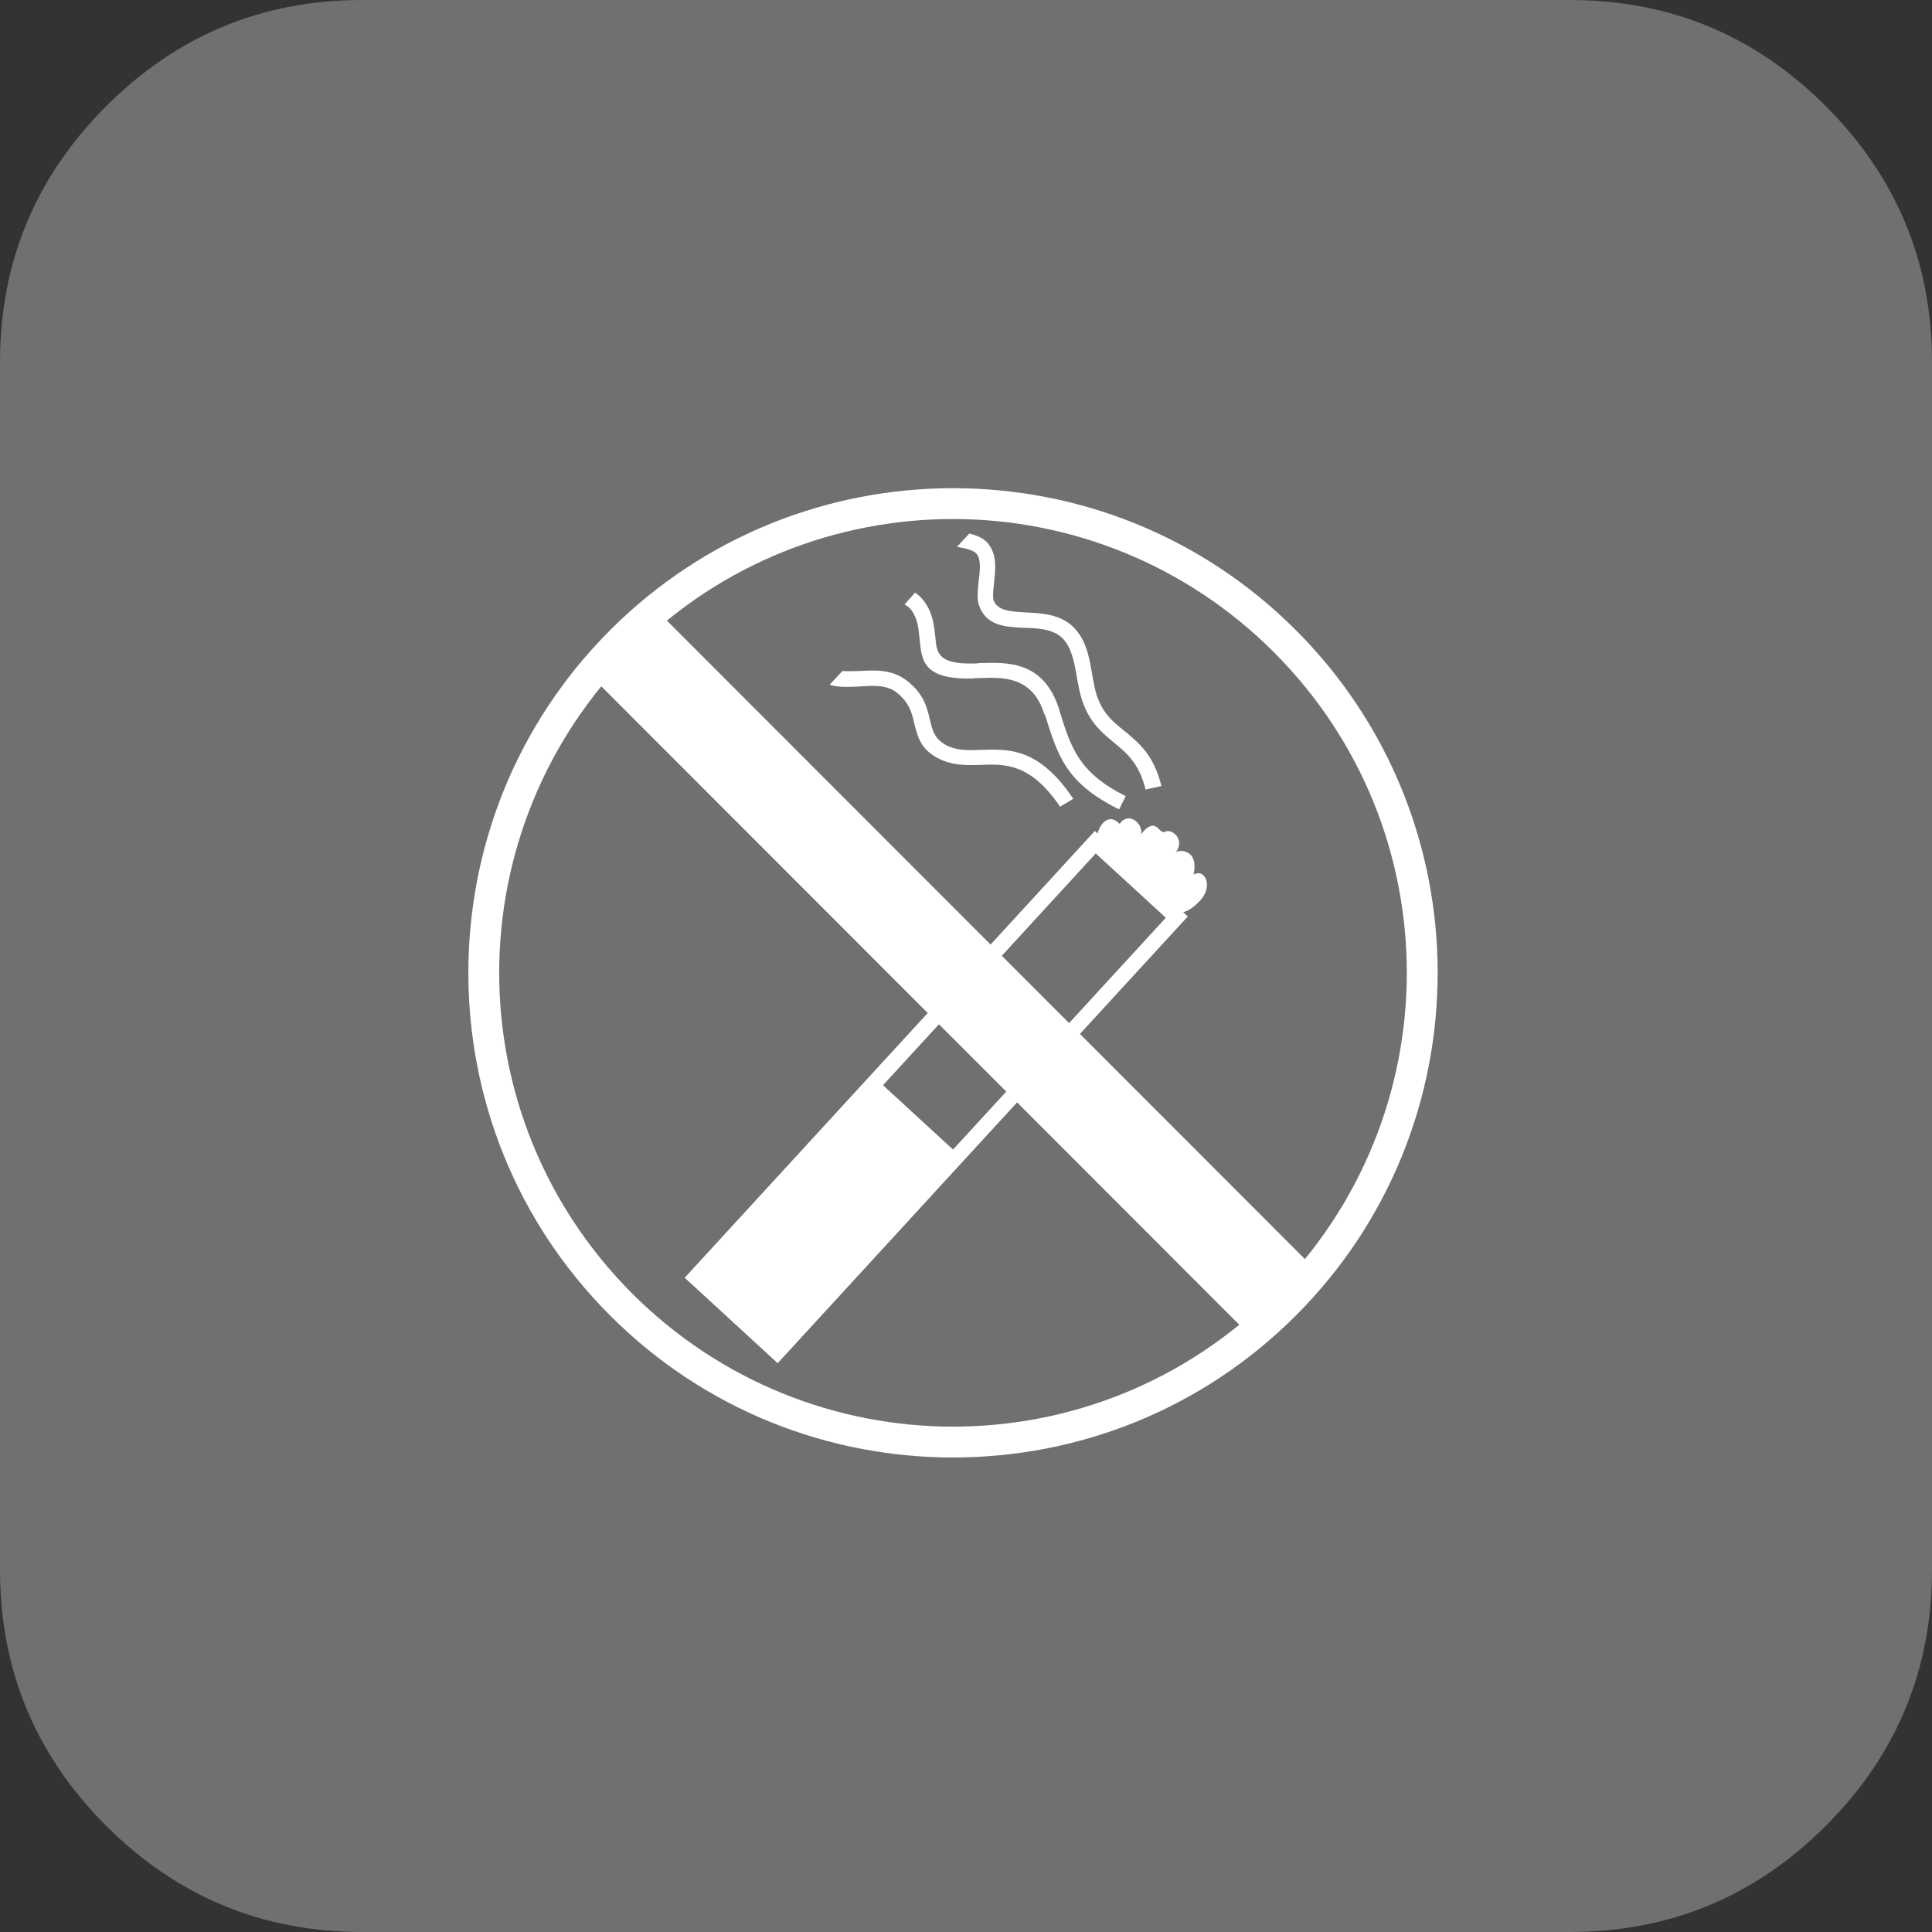 <?xml version="1.0" encoding="utf-8"?>
<!-- Generator: Adobe Illustrator 22.1.0, SVG Export Plug-In . SVG Version: 6.00 Build 0)  -->
<svg version="1.1" id="Capa_1" xmlns="http://www.w3.org/2000/svg" xmlns:xlink="http://www.w3.org/1999/xlink" x="0px" y="0px"
	 viewBox="0 0 438.5 438.5" style="enable-background:new 0 0 438.5 438.5;" xml:space="preserve">
<rect x="0" y="0" width="438.5" height="438.5" fill="#333333" stroke="none"/>
<style type="text/css">
	.st0{fill:#707070;}
	.st1{fill:#FFFFFF;}
	.st2{fill-rule:evenodd;clip-rule:evenodd;fill:#FFFFFF;}
</style>
<g>
	<path class="st0" d="M414.4,24.1C398.3,8,379,0,356.3,0H82.2c-22.6,0-42,8-58.1,24.1S0,59.6,0,82.2v274.1c0,22.6,8,42,24.1,58.1
		s35.5,24.1,58.1,24.1h274.1c22.6,0,42-8,58.1-24.1s24.1-35.5,24.1-58.1V82.2C438.5,59.6,430.5,40.2,414.4,24.1z"/>
</g>
<g>
	<path class="st1" d="M138.5,143L138.5,143c21.5-21.5,49.7-32.2,77.8-32.2v0c28.2,0,56.3,10.7,77.8,32.2h0
		c21.5,21.5,32.2,49.6,32.2,77.8c0,28.2-10.7,56.3-32.2,77.8c-21.5,21.5-49.6,32.2-77.8,32.2v0c-28.2,0-56.3-10.7-77.8-32.2
		c-21.5-21.5-32.2-49.6-32.2-77.8S117,164.5,138.5,143L138.5,143z M143.5,148L143.5,148c-20.1,20.1-30.2,46.5-30.2,72.8
		s10.1,52.7,30.2,72.8c20.1,20.1,46.5,30.2,72.8,30.2v0c26.4,0,52.7-10.1,72.8-30.2c20.1-20.1,30.2-46.5,30.2-72.8
		c0-26.4-10.1-52.7-30.2-72.8l0,0c-20.1-20.1-46.5-30.2-72.8-30.2v0C190,117.8,163.6,127.8,143.5,148L143.5,148z"/>
	<polygon class="st1" points="148.5,138 299.1,288.7 284.2,303.6 133.6,152.9 148.5,138 	"/>
	<path class="st1" d="M156.6,288.7l90.7-98.8l1.2-1.3l1.3,1.2l19.8,18.2l-1.2,1.3l-90.7,98.8l-1.2,1.3l-1.3-1.2l-18.5-17l-1.3-1.2
		L156.6,288.7L156.6,288.7z M248.7,193.7l-88.3,96.2l15.9,14.6l88.3-96.2L248.7,193.7L248.7,193.7z"/>
	<polygon class="st2" points="157.9,289.9 199.1,245.1 217.6,262.1 176.4,306.9 157.9,289.9 	"/>
	<path class="st2" d="M249.2,191.4c-1-2.5,1.9-7.7,4.9-4.4c2-2.9,5.4-0.2,4.9,2.4c0,0,1.3-2.1,2.8-2c1.2,0.2,1.7,1.8,2.5,1.4
		c1.8-0.9,4.8,1.9,2.5,4.7c0.5-0.7,5.4-1,4.1,5c2.6-1.5,4.7,2.8,1.2,6.2c-1.2,1.2-2.6,2.4-4.8,2.6c-0.1,0-1-0.7-1.9-1
		c-0.2-0.1-7-5.7-8.1-6.3c-0.9-0.5-7.1-6.2-7.4-7.4C249.8,192.5,249.3,191.7,249.2,191.4L249.2,191.4z"/>
	<path class="st1" d="M240.6,183.1c-6.7-9.9-12.5-9.7-17.9-9.5c-3.3,0.1-6.5,0.2-9.8-1.5c-4-2.1-4.6-4.9-5.4-7.9
		c-0.5-2.3-1.1-4.8-4.1-7.1c-2.2-1.7-5.3-1.5-8.2-1.3c-2.4,0.1-4.8,0.3-6.9-0.4l2.9-3.1c1.2,0.1,2.5,0,3.9,0
		c3.6-0.2,7.3-0.4,10.6,2.1c4,3,4.7,6.2,5.4,9.1c0.5,2.2,1,4.2,3.6,5.6c2.4,1.3,5.2,1.2,8,1.1c6.3-0.2,13.1-0.5,20.9,11.1
		L240.6,183.1L240.6,183.1z"/>
	<path class="st1" d="M254,183.7c-12-5.9-13.9-12.1-16.8-21.4L237,162c-2.7-8.5-9.3-8.3-14.6-8.1l0,0c-0.6,0-1.1,0-1.8,0.1
		c-11.1,0.2-11.4-4-11.9-9.1c-0.2-2.1-0.4-4.5-1.9-6.5c-0.4-0.5-0.9-0.9-1.5-1.2l2.4-2.7c0.7,0.5,1.3,1,1.9,1.8
		c2.2,2.8,2.4,5.8,2.7,8.4c0.3,3.3,0.5,6,8.3,5.9c0.5,0,1.1,0,1.7-0.1h0c6.4-0.2,14.6-0.5,18.1,10.5l0.1,0.4c2.6,8.4,4.4,14,15,19.3
		L254,183.7L254,183.7z"/>
	<path class="st1" d="M260,179.2c-1.4-5.9-4.3-8.3-7.1-10.6c-3.5-2.9-6.9-5.7-8.2-13.4l-0.1-0.4c-0.6-3.6-1.1-6.7-2.6-8.9
		c-2-3.1-5.9-3.3-9.4-3.4c-4.5-0.2-8.7-0.4-10.4-5.1c-0.5-1.4-0.3-3.3-0.1-5.3c0.3-2.3,0.6-4.9-0.3-6.2c-0.6-1-2.5-1.4-4.6-1.8
		l2.8-3c2,0.5,3.7,1.2,4.7,2.9c1.6,2.4,1.2,5.6,0.9,8.5c-0.2,1.6-0.3,3.1-0.1,3.7c0.9,2.5,4,2.6,7.3,2.8c4.4,0.2,9.2,0.5,12.2,5
		c1.9,2.8,2.4,6.2,3.1,10.3l0.1,0.4c1,6.4,4,8.8,7,11.2c3.3,2.7,6.7,5.5,8.4,12.5L260,179.2L260,179.2z"/>
</g>
</svg>

